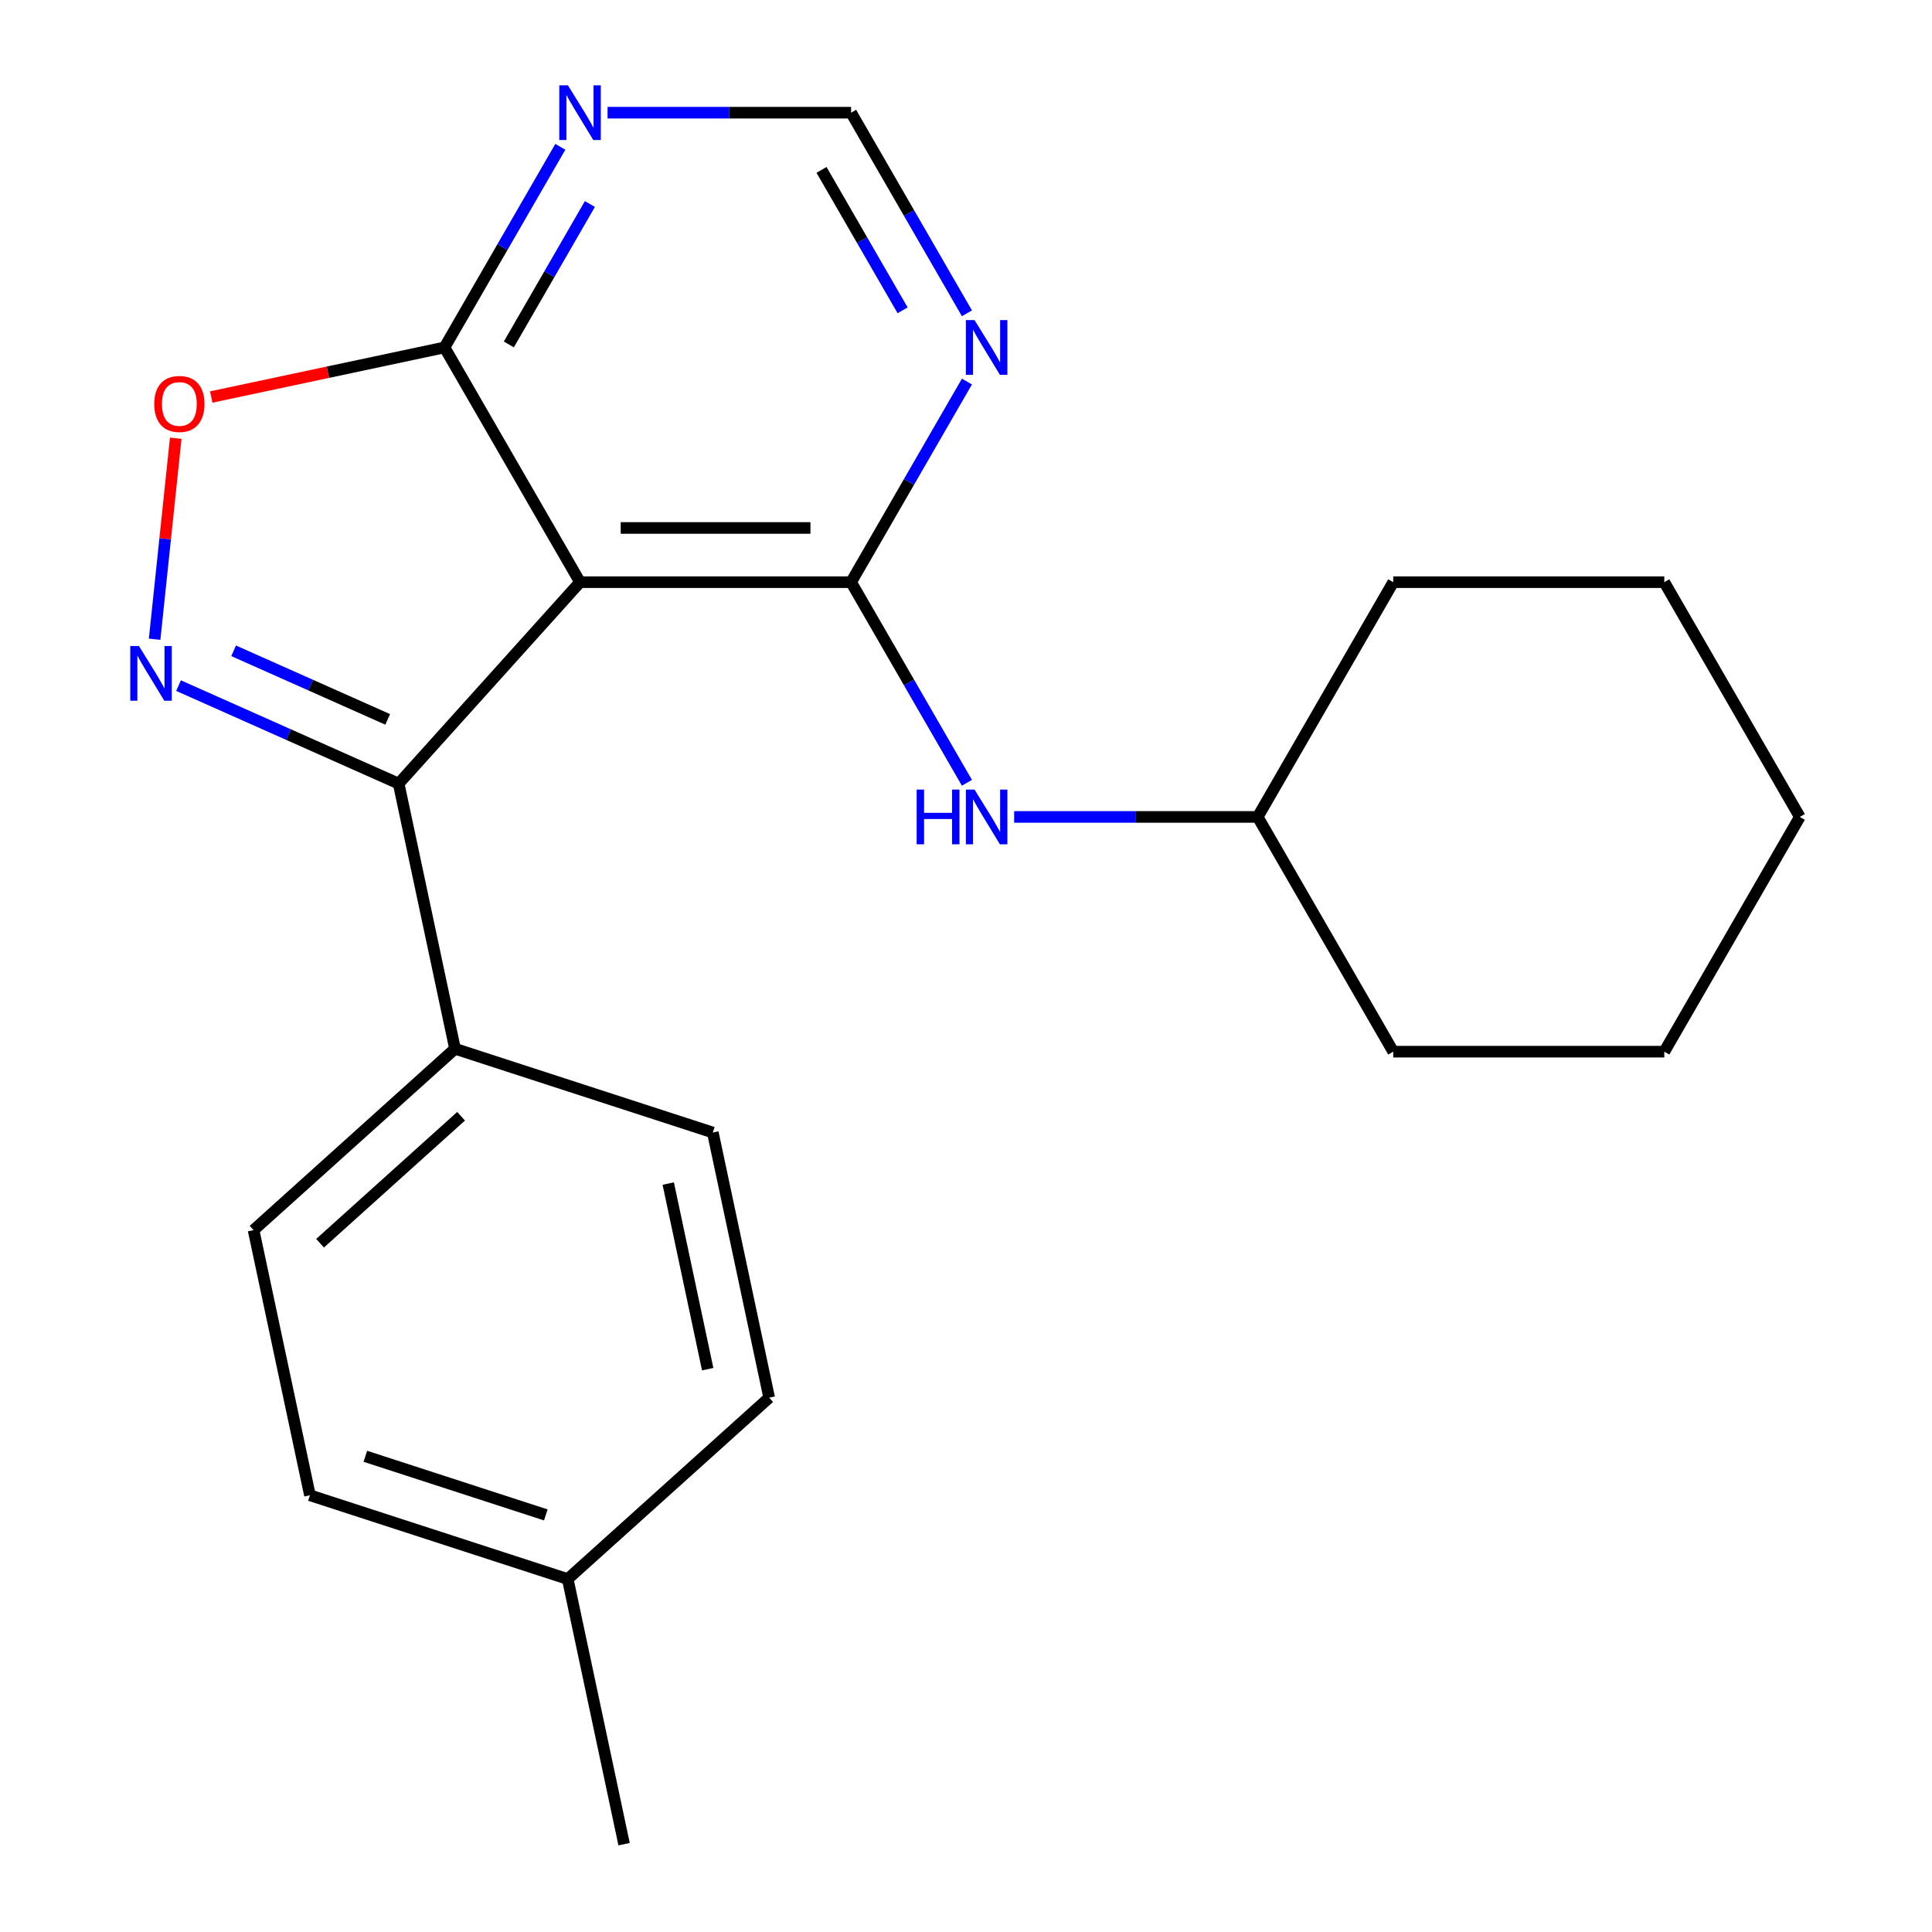 <?xml version='1.0' encoding='iso-8859-1'?>
<svg version='1.1' baseProfile='full'
              xmlns='http://www.w3.org/2000/svg'
                      xmlns:rdkit='http://www.rdkit.org/xml'
                      xmlns:xlink='http://www.w3.org/1999/xlink'
                  xml:space='preserve'
width='1000px' height='1000px' viewBox='0 0 1000 1000'>
<!-- END OF HEADER -->
<rect style='opacity:1.0;fill:#FFFFFF;stroke:none' width='1000' height='1000' x='0' y='0'> </rect>
<path class='bond-0' d='M 300.227,301.335 L 440.53,301.335' style='fill:none;fill-rule:evenodd;stroke:#000000;stroke-width:6px;stroke-linecap:butt;stroke-linejoin:miter;stroke-opacity:1' />
<path class='bond-0' d='M 321.273,273.275 L 419.484,273.275' style='fill:none;fill-rule:evenodd;stroke:#000000;stroke-width:6px;stroke-linecap:butt;stroke-linejoin:miter;stroke-opacity:1' />
<path class='bond-2' d='M 300.227,301.335 L 206.347,405.6' style='fill:none;fill-rule:evenodd;stroke:#000000;stroke-width:6px;stroke-linecap:butt;stroke-linejoin:miter;stroke-opacity:1' />
<path class='bond-3' d='M 300.227,301.335 L 230.076,179.83' style='fill:none;fill-rule:evenodd;stroke:#000000;stroke-width:6px;stroke-linecap:butt;stroke-linejoin:miter;stroke-opacity:1' />
<path class='bond-5' d='M 440.53,301.335 L 470.505,249.416' style='fill:none;fill-rule:evenodd;stroke:#000000;stroke-width:6px;stroke-linecap:butt;stroke-linejoin:miter;stroke-opacity:1' />
<path class='bond-5' d='M 470.505,249.416 L 500.48,197.498' style='fill:none;fill-rule:evenodd;stroke:#0000FF;stroke-width:6px;stroke-linecap:butt;stroke-linejoin:miter;stroke-opacity:1' />
<path class='bond-7' d='M 440.53,301.335 L 470.505,353.254' style='fill:none;fill-rule:evenodd;stroke:#000000;stroke-width:6px;stroke-linecap:butt;stroke-linejoin:miter;stroke-opacity:1' />
<path class='bond-7' d='M 470.505,353.254 L 500.48,405.173' style='fill:none;fill-rule:evenodd;stroke:#0000FF;stroke-width:6px;stroke-linecap:butt;stroke-linejoin:miter;stroke-opacity:1' />
<path class='bond-1' d='M 92.422,354.878 L 149.384,380.239' style='fill:none;fill-rule:evenodd;stroke:#0000FF;stroke-width:6px;stroke-linecap:butt;stroke-linejoin:miter;stroke-opacity:1' />
<path class='bond-1' d='M 149.384,380.239 L 206.347,405.6' style='fill:none;fill-rule:evenodd;stroke:#000000;stroke-width:6px;stroke-linecap:butt;stroke-linejoin:miter;stroke-opacity:1' />
<path class='bond-1' d='M 120.924,336.851 L 160.798,354.604' style='fill:none;fill-rule:evenodd;stroke:#0000FF;stroke-width:6px;stroke-linecap:butt;stroke-linejoin:miter;stroke-opacity:1' />
<path class='bond-1' d='M 160.798,354.604 L 200.671,372.357' style='fill:none;fill-rule:evenodd;stroke:#000000;stroke-width:6px;stroke-linecap:butt;stroke-linejoin:miter;stroke-opacity:1' />
<path class='bond-22' d='M 80.031,330.867 L 85.499,278.845' style='fill:none;fill-rule:evenodd;stroke:#0000FF;stroke-width:6px;stroke-linecap:butt;stroke-linejoin:miter;stroke-opacity:1' />
<path class='bond-22' d='M 85.499,278.845 L 90.967,226.824' style='fill:none;fill-rule:evenodd;stroke:#FF0000;stroke-width:6px;stroke-linecap:butt;stroke-linejoin:miter;stroke-opacity:1' />
<path class='bond-8' d='M 206.347,405.6 L 235.517,542.837' style='fill:none;fill-rule:evenodd;stroke:#000000;stroke-width:6px;stroke-linecap:butt;stroke-linejoin:miter;stroke-opacity:1' />
<path class='bond-4' d='M 230.076,179.83 L 169.712,192.661' style='fill:none;fill-rule:evenodd;stroke:#000000;stroke-width:6px;stroke-linecap:butt;stroke-linejoin:miter;stroke-opacity:1' />
<path class='bond-4' d='M 169.712,192.661 L 109.347,205.492' style='fill:none;fill-rule:evenodd;stroke:#FF0000;stroke-width:6px;stroke-linecap:butt;stroke-linejoin:miter;stroke-opacity:1' />
<path class='bond-6' d='M 230.076,179.83 L 260.052,127.911' style='fill:none;fill-rule:evenodd;stroke:#000000;stroke-width:6px;stroke-linecap:butt;stroke-linejoin:miter;stroke-opacity:1' />
<path class='bond-6' d='M 260.052,127.911 L 290.027,75.992' style='fill:none;fill-rule:evenodd;stroke:#0000FF;stroke-width:6px;stroke-linecap:butt;stroke-linejoin:miter;stroke-opacity:1' />
<path class='bond-6' d='M 263.37,178.285 L 284.353,141.941' style='fill:none;fill-rule:evenodd;stroke:#000000;stroke-width:6px;stroke-linecap:butt;stroke-linejoin:miter;stroke-opacity:1' />
<path class='bond-6' d='M 284.353,141.941 L 305.335,105.598' style='fill:none;fill-rule:evenodd;stroke:#0000FF;stroke-width:6px;stroke-linecap:butt;stroke-linejoin:miter;stroke-opacity:1' />
<path class='bond-23' d='M 500.48,162.162 L 470.505,110.244' style='fill:none;fill-rule:evenodd;stroke:#0000FF;stroke-width:6px;stroke-linecap:butt;stroke-linejoin:miter;stroke-opacity:1' />
<path class='bond-23' d='M 470.505,110.244 L 440.53,58.325' style='fill:none;fill-rule:evenodd;stroke:#000000;stroke-width:6px;stroke-linecap:butt;stroke-linejoin:miter;stroke-opacity:1' />
<path class='bond-23' d='M 467.187,160.617 L 446.204,124.274' style='fill:none;fill-rule:evenodd;stroke:#0000FF;stroke-width:6px;stroke-linecap:butt;stroke-linejoin:miter;stroke-opacity:1' />
<path class='bond-23' d='M 446.204,124.274 L 425.221,87.931' style='fill:none;fill-rule:evenodd;stroke:#000000;stroke-width:6px;stroke-linecap:butt;stroke-linejoin:miter;stroke-opacity:1' />
<path class='bond-9' d='M 314.475,58.325 L 377.502,58.325' style='fill:none;fill-rule:evenodd;stroke:#0000FF;stroke-width:6px;stroke-linecap:butt;stroke-linejoin:miter;stroke-opacity:1' />
<path class='bond-9' d='M 377.502,58.325 L 440.53,58.325' style='fill:none;fill-rule:evenodd;stroke:#000000;stroke-width:6px;stroke-linecap:butt;stroke-linejoin:miter;stroke-opacity:1' />
<path class='bond-12' d='M 524.928,422.841 L 587.956,422.841' style='fill:none;fill-rule:evenodd;stroke:#0000FF;stroke-width:6px;stroke-linecap:butt;stroke-linejoin:miter;stroke-opacity:1' />
<path class='bond-12' d='M 587.956,422.841 L 650.983,422.841' style='fill:none;fill-rule:evenodd;stroke:#000000;stroke-width:6px;stroke-linecap:butt;stroke-linejoin:miter;stroke-opacity:1' />
<path class='bond-10' d='M 235.517,542.837 L 131.252,636.717' style='fill:none;fill-rule:evenodd;stroke:#000000;stroke-width:6px;stroke-linecap:butt;stroke-linejoin:miter;stroke-opacity:1' />
<path class='bond-10' d='M 238.654,577.772 L 165.668,643.488' style='fill:none;fill-rule:evenodd;stroke:#000000;stroke-width:6px;stroke-linecap:butt;stroke-linejoin:miter;stroke-opacity:1' />
<path class='bond-11' d='M 235.517,542.837 L 368.953,586.192' style='fill:none;fill-rule:evenodd;stroke:#000000;stroke-width:6px;stroke-linecap:butt;stroke-linejoin:miter;stroke-opacity:1' />
<path class='bond-14' d='M 131.252,636.717 L 160.423,773.953' style='fill:none;fill-rule:evenodd;stroke:#000000;stroke-width:6px;stroke-linecap:butt;stroke-linejoin:miter;stroke-opacity:1' />
<path class='bond-13' d='M 368.953,586.192 L 398.123,723.429' style='fill:none;fill-rule:evenodd;stroke:#000000;stroke-width:6px;stroke-linecap:butt;stroke-linejoin:miter;stroke-opacity:1' />
<path class='bond-13' d='M 345.881,612.612 L 366.3,708.677' style='fill:none;fill-rule:evenodd;stroke:#000000;stroke-width:6px;stroke-linecap:butt;stroke-linejoin:miter;stroke-opacity:1' />
<path class='bond-17' d='M 650.983,422.841 L 721.134,544.346' style='fill:none;fill-rule:evenodd;stroke:#000000;stroke-width:6px;stroke-linecap:butt;stroke-linejoin:miter;stroke-opacity:1' />
<path class='bond-18' d='M 650.983,422.841 L 721.134,301.335' style='fill:none;fill-rule:evenodd;stroke:#000000;stroke-width:6px;stroke-linecap:butt;stroke-linejoin:miter;stroke-opacity:1' />
<path class='bond-15' d='M 398.123,723.429 L 293.858,817.309' style='fill:none;fill-rule:evenodd;stroke:#000000;stroke-width:6px;stroke-linecap:butt;stroke-linejoin:miter;stroke-opacity:1' />
<path class='bond-24' d='M 160.423,773.953 L 293.858,817.309' style='fill:none;fill-rule:evenodd;stroke:#000000;stroke-width:6px;stroke-linecap:butt;stroke-linejoin:miter;stroke-opacity:1' />
<path class='bond-24' d='M 189.109,753.77 L 282.514,784.119' style='fill:none;fill-rule:evenodd;stroke:#000000;stroke-width:6px;stroke-linecap:butt;stroke-linejoin:miter;stroke-opacity:1' />
<path class='bond-16' d='M 293.858,817.309 L 323.029,954.545' style='fill:none;fill-rule:evenodd;stroke:#000000;stroke-width:6px;stroke-linecap:butt;stroke-linejoin:miter;stroke-opacity:1' />
<path class='bond-19' d='M 721.134,544.346 L 861.436,544.346' style='fill:none;fill-rule:evenodd;stroke:#000000;stroke-width:6px;stroke-linecap:butt;stroke-linejoin:miter;stroke-opacity:1' />
<path class='bond-20' d='M 721.134,301.335 L 861.436,301.335' style='fill:none;fill-rule:evenodd;stroke:#000000;stroke-width:6px;stroke-linecap:butt;stroke-linejoin:miter;stroke-opacity:1' />
<path class='bond-25' d='M 861.436,544.346 L 931.587,422.841' style='fill:none;fill-rule:evenodd;stroke:#000000;stroke-width:6px;stroke-linecap:butt;stroke-linejoin:miter;stroke-opacity:1' />
<path class='bond-21' d='M 861.436,301.335 L 931.587,422.841' style='fill:none;fill-rule:evenodd;stroke:#000000;stroke-width:6px;stroke-linecap:butt;stroke-linejoin:miter;stroke-opacity:1' />
<path  class='atom-2' d='M 71.914 334.374
L 81.194 349.374
Q 82.114 350.854, 83.594 353.534
Q 85.074 356.214, 85.154 356.374
L 85.154 334.374
L 88.914 334.374
L 88.914 362.694
L 85.034 362.694
L 75.074 346.294
Q 73.914 344.374, 72.674 342.174
Q 71.474 339.974, 71.114 339.294
L 71.114 362.694
L 67.434 362.694
L 67.434 334.374
L 71.914 334.374
' fill='#0000FF'/>
<path  class='atom-5' d='M 79.84 209.081
Q 79.84 202.281, 83.2 198.481
Q 86.56 194.681, 92.84 194.681
Q 99.12 194.681, 102.48 198.481
Q 105.84 202.281, 105.84 209.081
Q 105.84 215.961, 102.44 219.881
Q 99.04 223.761, 92.84 223.761
Q 86.6 223.761, 83.2 219.881
Q 79.84 216.001, 79.84 209.081
M 92.84 220.561
Q 97.16 220.561, 99.48 217.681
Q 101.84 214.761, 101.84 209.081
Q 101.84 203.521, 99.48 200.721
Q 97.16 197.881, 92.84 197.881
Q 88.52 197.881, 86.16 200.681
Q 83.84 203.481, 83.84 209.081
Q 83.84 214.801, 86.16 217.681
Q 88.52 220.561, 92.84 220.561
' fill='#FF0000'/>
<path  class='atom-6' d='M 504.421 165.67
L 513.701 180.67
Q 514.621 182.15, 516.101 184.83
Q 517.581 187.51, 517.661 187.67
L 517.661 165.67
L 521.421 165.67
L 521.421 193.99
L 517.541 193.99
L 507.581 177.59
Q 506.421 175.67, 505.181 173.47
Q 503.981 171.27, 503.621 170.59
L 503.621 193.99
L 499.941 193.99
L 499.941 165.67
L 504.421 165.67
' fill='#0000FF'/>
<path  class='atom-7' d='M 293.967 44.165
L 303.247 59.165
Q 304.167 60.645, 305.647 63.325
Q 307.127 66.005, 307.207 66.165
L 307.207 44.165
L 310.967 44.165
L 310.967 72.485
L 307.087 72.485
L 297.127 56.085
Q 295.967 54.165, 294.727 51.965
Q 293.527 49.765, 293.167 49.085
L 293.167 72.485
L 289.487 72.485
L 289.487 44.165
L 293.967 44.165
' fill='#0000FF'/>
<path  class='atom-8' d='M 474.461 408.681
L 478.301 408.681
L 478.301 420.721
L 492.781 420.721
L 492.781 408.681
L 496.621 408.681
L 496.621 437.001
L 492.781 437.001
L 492.781 423.921
L 478.301 423.921
L 478.301 437.001
L 474.461 437.001
L 474.461 408.681
' fill='#0000FF'/>
<path  class='atom-8' d='M 504.421 408.681
L 513.701 423.681
Q 514.621 425.161, 516.101 427.841
Q 517.581 430.521, 517.661 430.681
L 517.661 408.681
L 521.421 408.681
L 521.421 437.001
L 517.541 437.001
L 507.581 420.601
Q 506.421 418.681, 505.181 416.481
Q 503.981 414.281, 503.621 413.601
L 503.621 437.001
L 499.941 437.001
L 499.941 408.681
L 504.421 408.681
' fill='#0000FF'/>
</svg>

